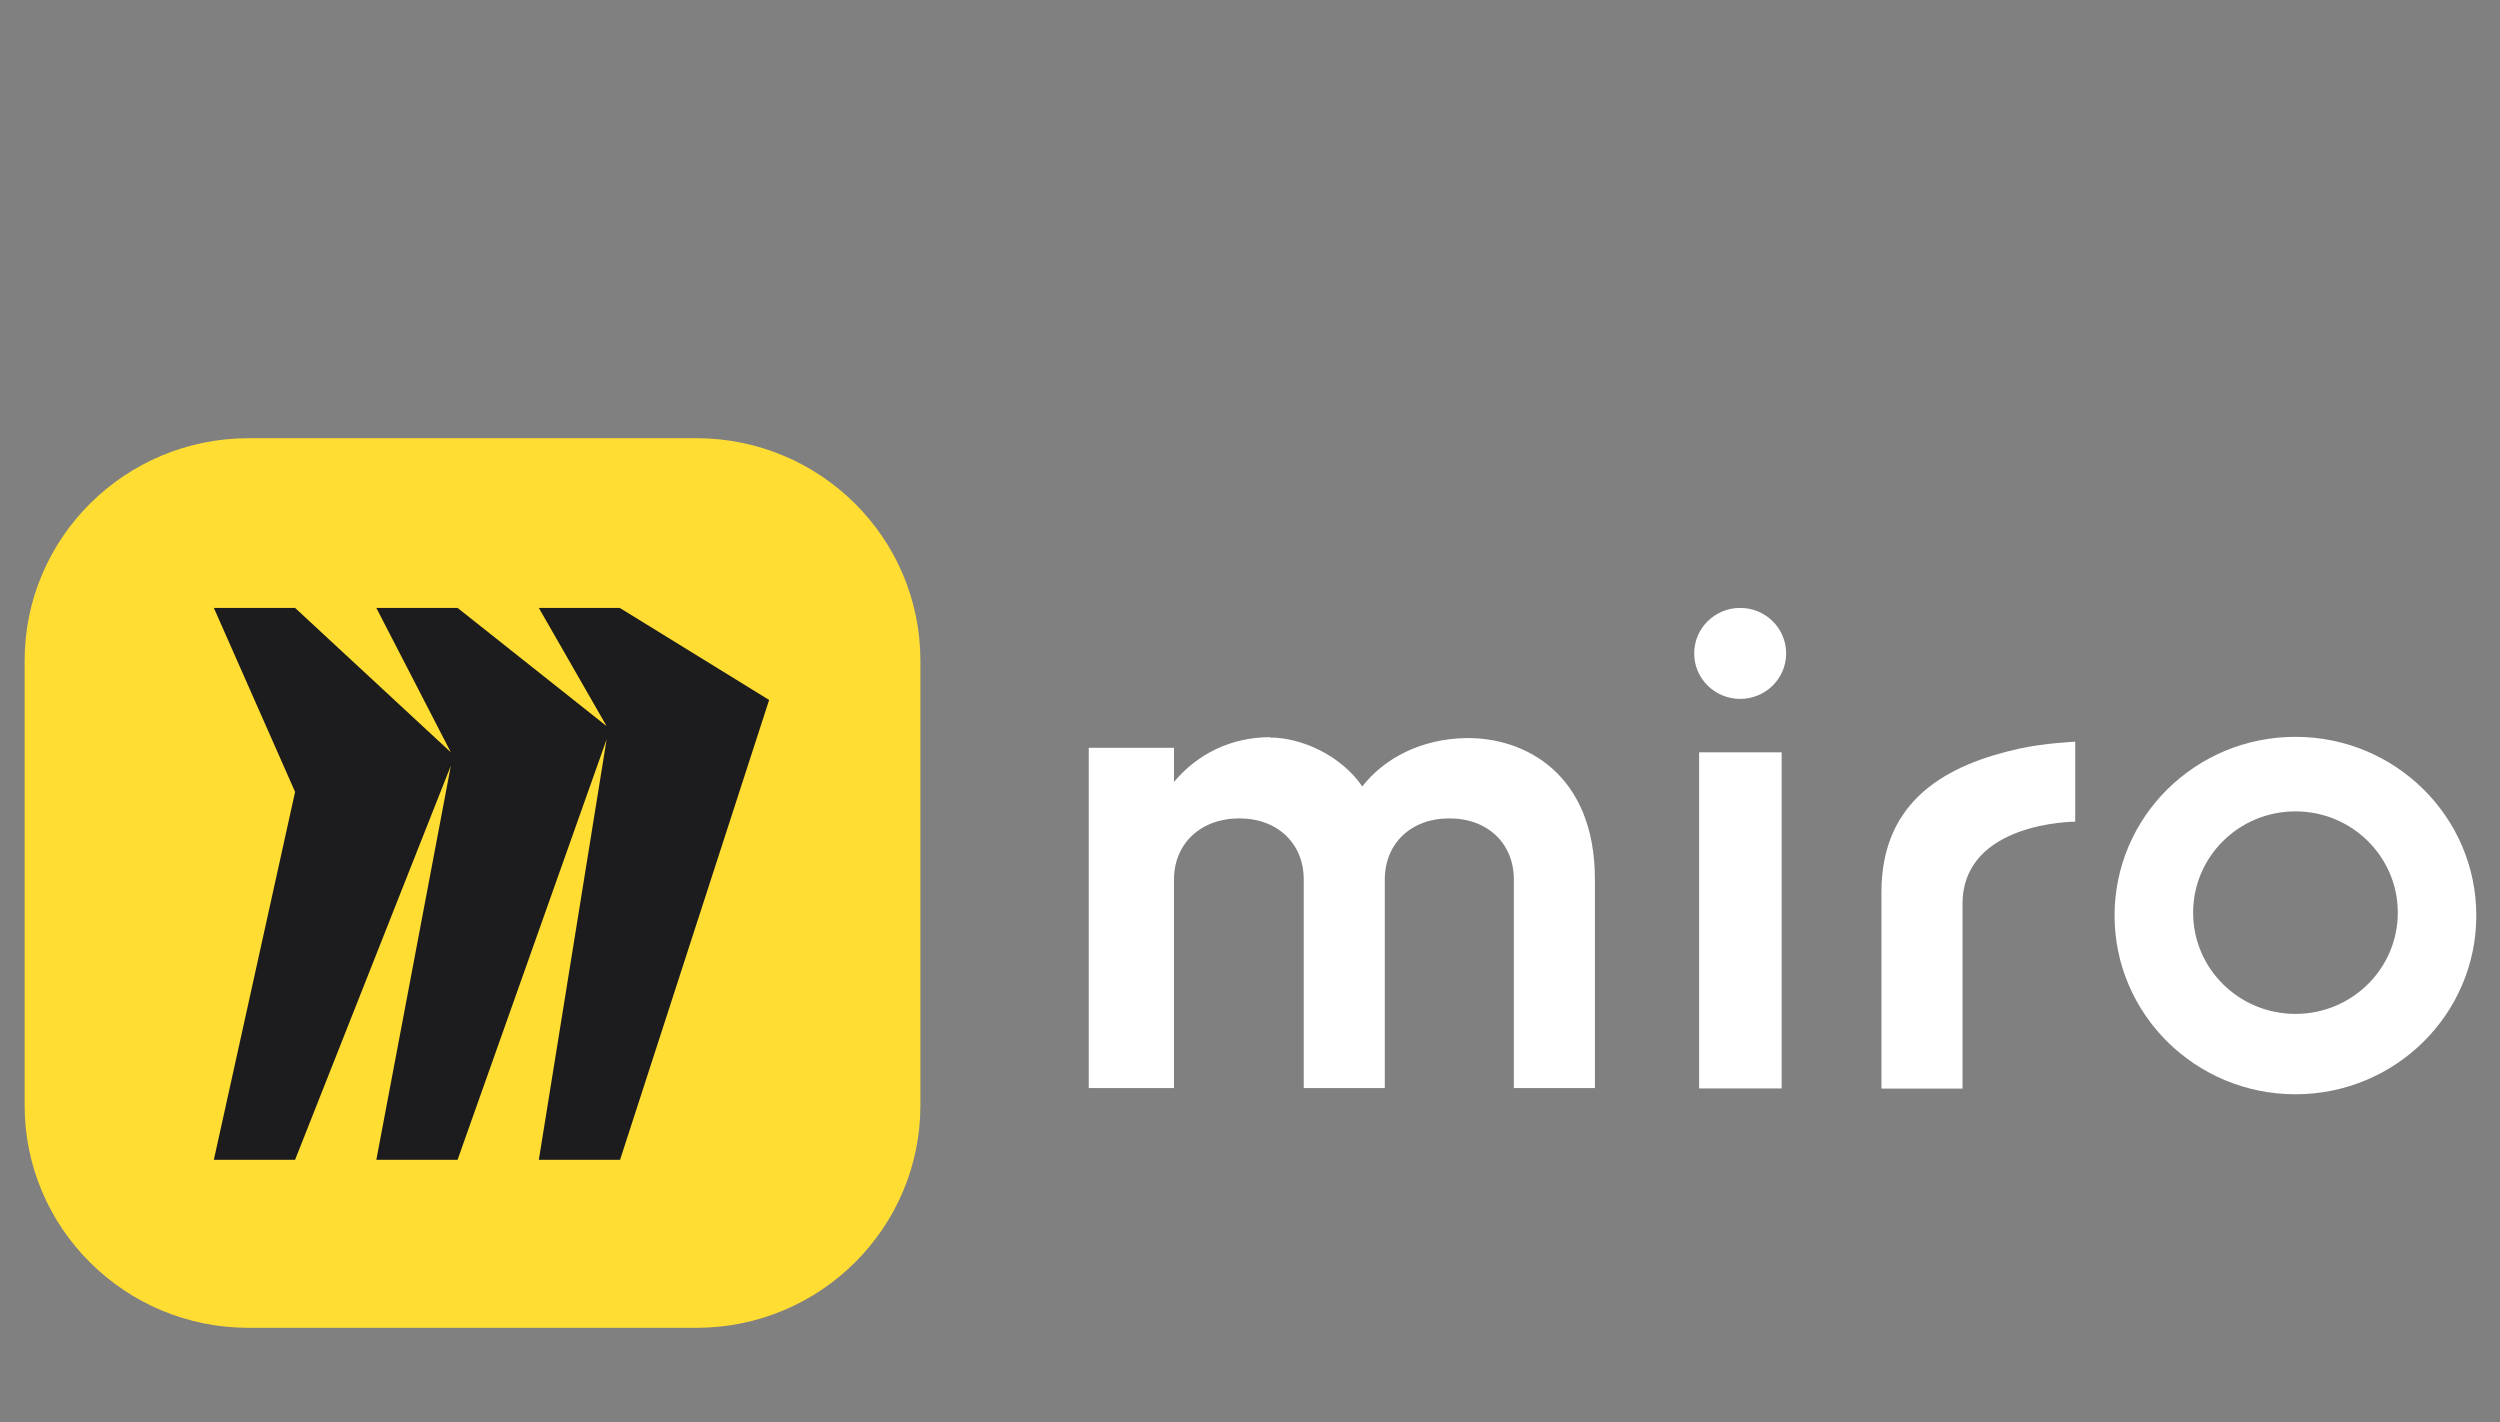 <svg width="109" height="62" viewBox="0 0 109 62" fill="none" xmlns="http://www.w3.org/2000/svg">
<rect x="0" y="0" width="109" height="62" fill="#808080" stroke="none"/>
<g clip-path="url(#clip0_817_47756)">
<path d="M82.031 38.886V47.464H85.566V39.413C85.566 35.825 90.479 35.825 90.479 35.825V32.337C90.479 32.337 89.107 32.401 88.022 32.644C84.948 33.329 82.031 34.84 82.031 38.893V38.886Z" fill="white"/>
<path d="M55.362 32.156C56.741 32.156 58.461 32.927 59.395 34.289C60.362 33.054 61.963 32.21 63.936 32.18C66.44 32.148 69.538 33.699 69.538 38.343V47.441H66.004V38.343C66.004 36.792 64.879 35.682 63.191 35.682C61.504 35.682 60.377 36.792 60.377 38.343V47.441H56.843V38.343C56.843 36.792 55.718 35.682 54.03 35.682C52.342 35.682 51.186 36.792 51.186 38.343V47.441H47.469V32.605H51.186V34.092C52.192 32.887 53.657 32.141 55.377 32.141L55.362 32.156Z" fill="white"/>
<path d="M77.68 32.801V47.456H74.082V32.801H77.68Z" fill="white"/>
<path d="M75.872 30.472C76.981 30.472 77.876 29.583 77.876 28.488C77.876 27.394 76.981 26.505 75.872 26.505C74.762 26.505 73.867 27.394 73.867 28.488C73.867 29.583 74.762 30.472 75.872 30.472Z" fill="white"/>
<path d="M100.081 32.126C95.722 32.126 92.195 35.613 92.195 39.918C92.195 44.223 95.73 47.71 100.081 47.71C104.433 47.71 107.967 44.223 107.967 39.918C107.967 35.613 104.433 32.126 100.081 32.126ZM100.081 44.206C97.617 44.206 95.62 42.231 95.62 39.791C95.62 37.351 97.617 35.376 100.081 35.376C102.545 35.376 104.544 37.351 104.544 39.791C104.544 42.231 102.547 44.206 100.081 44.206Z" fill="white"/>
<path d="M1.074 28.803C1.074 23.452 5.449 19.106 10.837 19.106H30.364C35.754 19.106 40.129 23.45 40.129 28.803V48.196C40.129 53.548 35.754 57.893 30.364 57.893H10.837C5.449 57.894 1.074 53.548 1.074 48.197V28.803Z" fill="#FFDD33"/>
<path fill-rule="evenodd" clip-rule="evenodd" d="M27.035 26.505H23.493L26.449 31.66L19.95 26.505H16.408L19.657 32.801L12.866 26.505H9.324L12.866 34.526L9.324 50.566H12.866L19.657 33.385L16.408 50.566H19.95L26.449 32.234L23.493 50.566H27.035L33.534 30.519L27.035 26.513V26.505Z" fill="#1C1C1E"/>
</g>
<defs>
<clipPath id="clip0_817_47756">
<rect width="107" height="39" fill="white" transform="translate(1 19)"/>
</clipPath>
</defs>
</svg>
